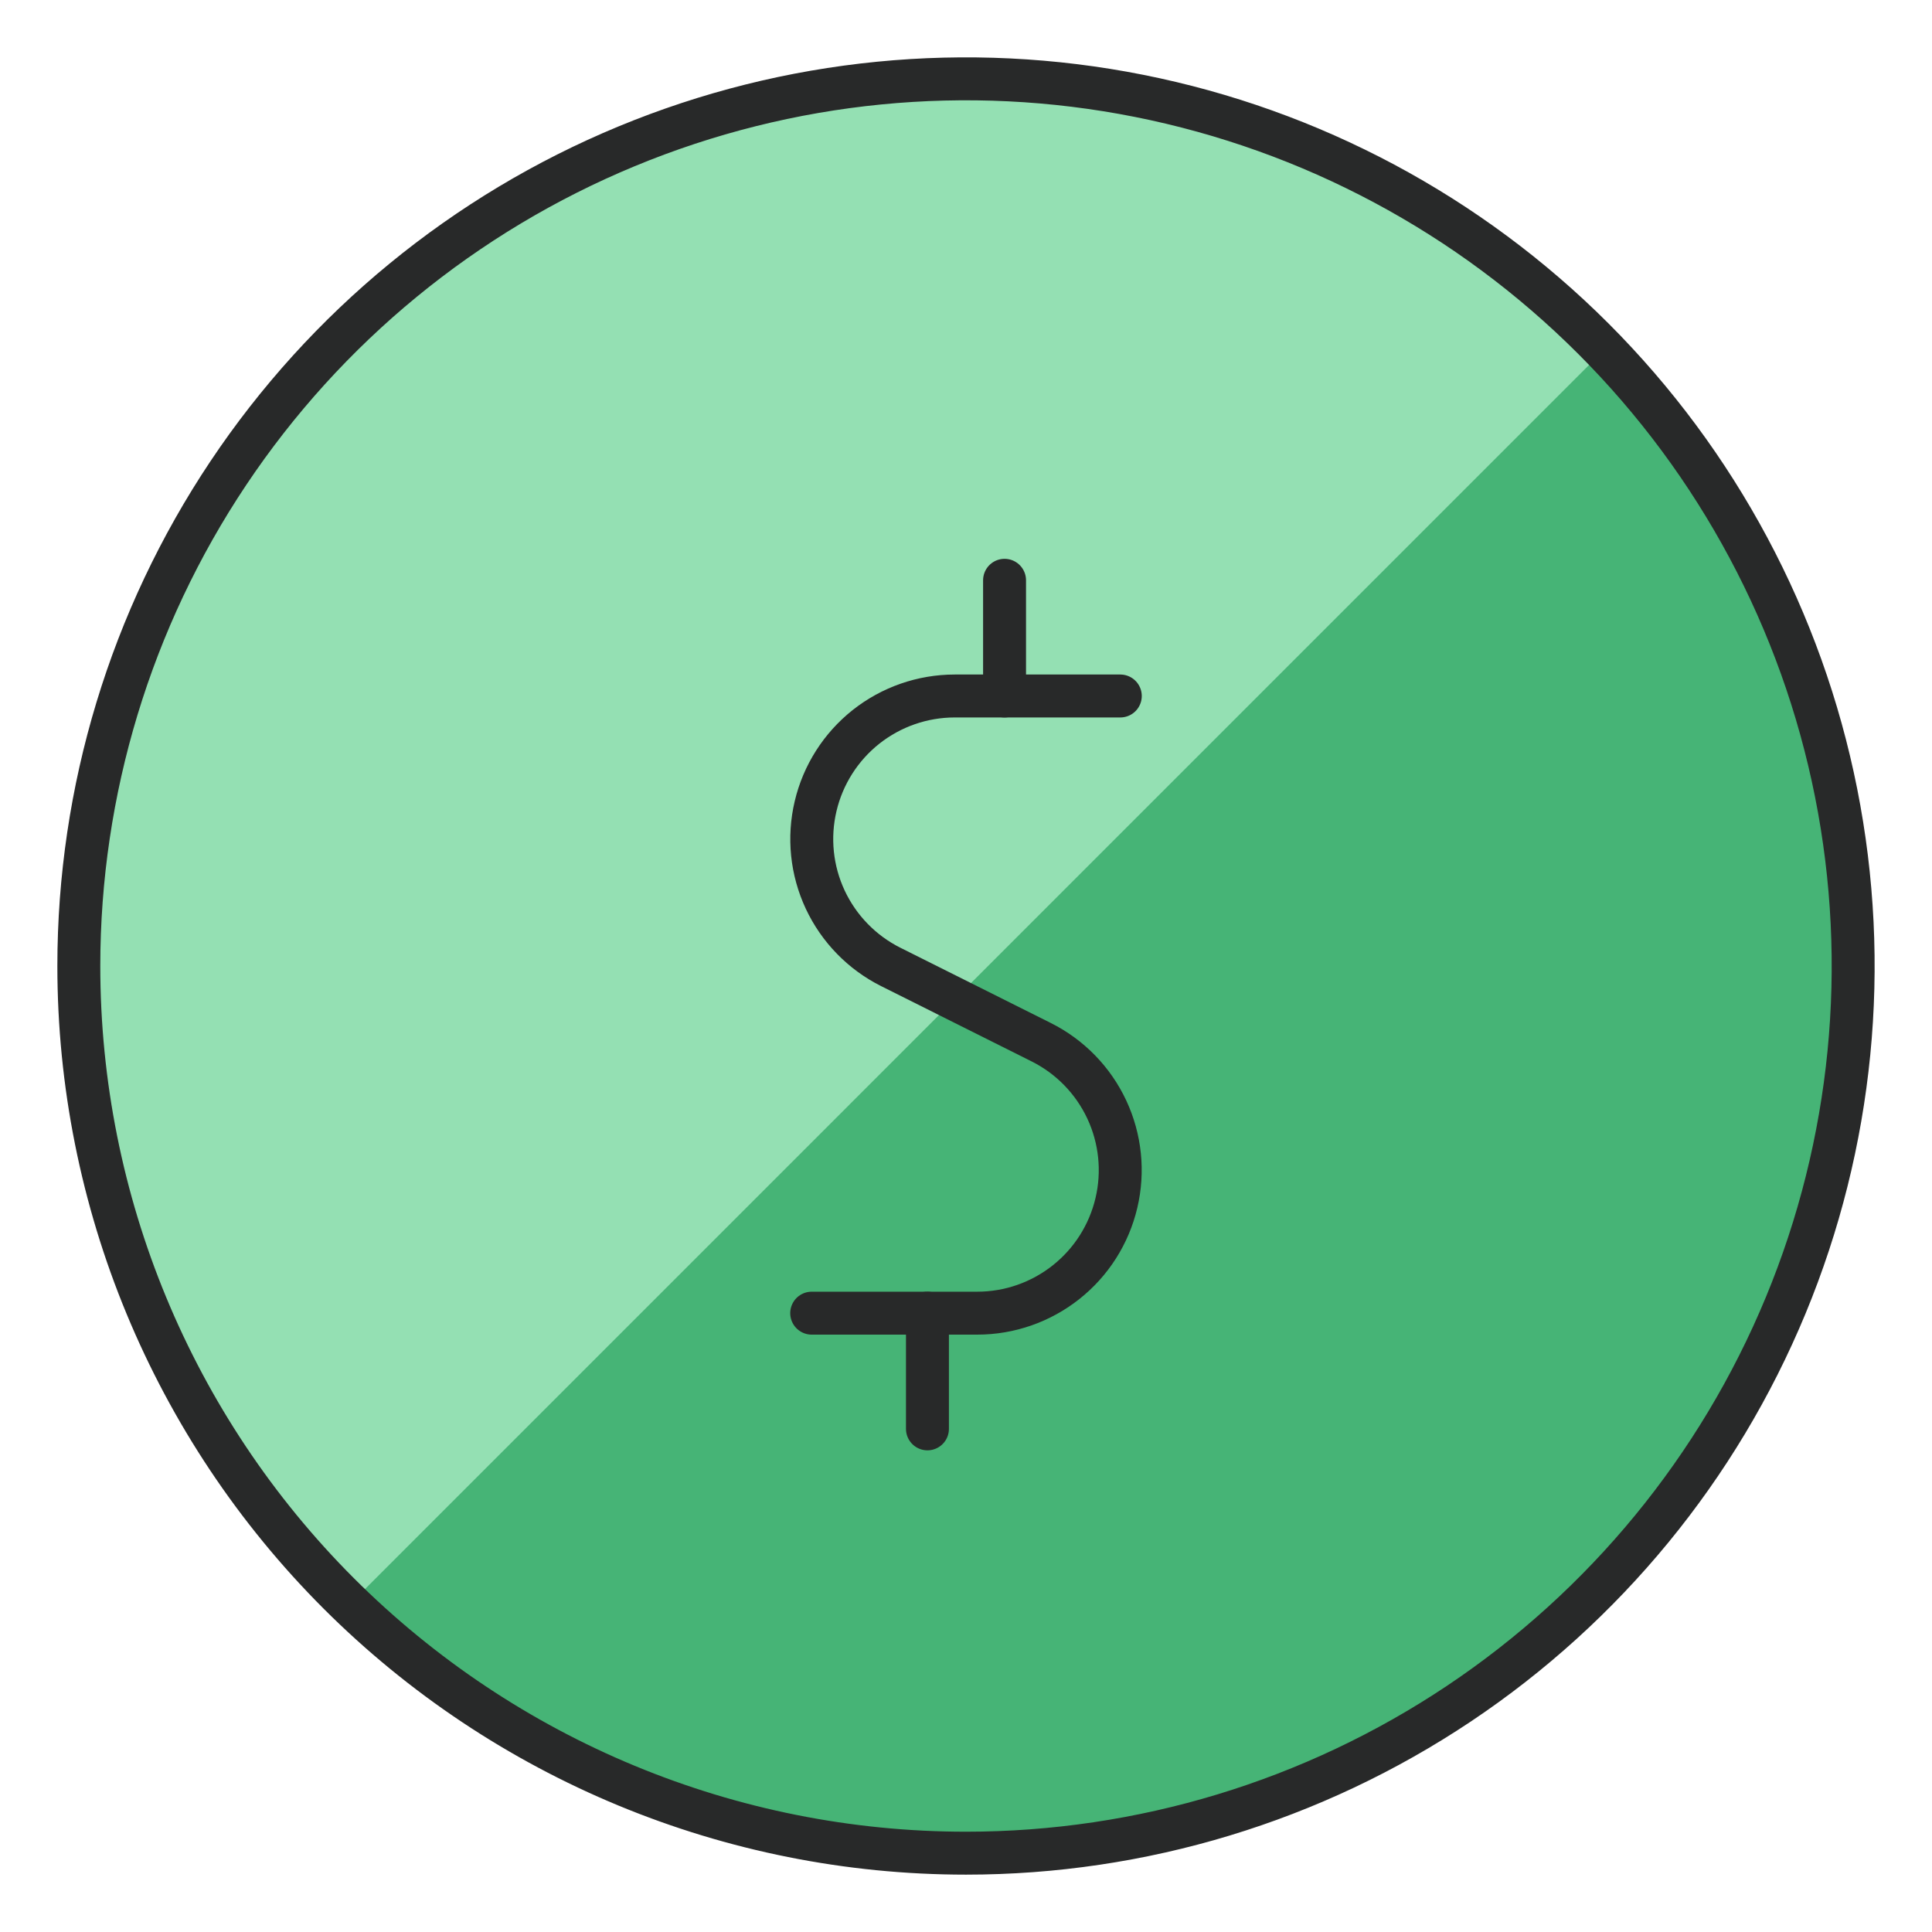 <?xml version="1.0" encoding="UTF-8"?> <svg xmlns="http://www.w3.org/2000/svg" width="45" height="45" viewBox="0 0 45 45" fill="none"><path d="M22.5 43.164C26.587 43.164 30.582 41.952 33.98 39.682C37.379 37.411 40.027 34.184 41.591 30.408C43.155 26.632 43.564 22.477 42.767 18.469C41.97 14.46 40.002 10.778 37.112 7.888C34.222 4.998 30.54 3.03 26.531 2.233C22.523 1.436 18.368 1.845 14.592 3.409C10.816 4.973 7.589 7.621 5.318 11.02C3.048 14.418 1.836 18.413 1.836 22.5C1.836 27.98 4.013 33.236 7.888 37.112C11.764 40.987 17.02 43.164 22.5 43.164Z" fill="#46B476"></path><path d="M22.5 1.836C18.382 1.836 14.359 3.067 10.945 5.37C7.532 7.673 4.884 10.943 3.342 14.761C1.8 18.579 1.433 22.77 2.29 26.798C3.146 30.826 5.186 34.505 8.148 37.366L37.365 8.148C35.441 6.149 33.132 4.559 30.577 3.475C28.023 2.39 25.275 1.833 22.5 1.836Z" fill="#94E0B3"></path><path d="M22.5 43.164C26.587 43.164 30.582 41.952 33.98 39.682C37.379 37.411 40.027 34.184 41.591 30.408C43.155 26.632 43.564 22.477 42.767 18.469C41.97 14.46 40.002 10.778 37.112 7.888C34.222 4.998 30.54 3.03 26.531 2.233C22.523 1.436 18.368 1.845 14.592 3.409C10.816 4.973 7.589 7.621 5.318 11.02C3.048 14.418 1.836 18.413 1.836 22.5C1.836 27.98 4.013 33.236 7.888 37.112C11.764 40.987 17.02 43.164 22.5 43.164Z" stroke="#282929" stroke-linecap="round" stroke-linejoin="round"></path><path d="M26.094 16.211H22.238C21.487 16.211 20.759 16.465 20.171 16.93C19.583 17.396 19.169 18.047 18.997 18.777C18.824 19.507 18.903 20.274 19.221 20.954C19.539 21.633 20.077 22.186 20.748 22.522L24.252 24.275C24.923 24.611 25.461 25.163 25.779 25.843C26.097 26.523 26.176 27.29 26.003 28.02C25.831 28.75 25.417 29.401 24.829 29.866C24.241 30.332 23.513 30.586 22.762 30.586H18.906" stroke="#282929" stroke-linecap="round" stroke-linejoin="round"></path><path d="M21.602 30.586V33.281" stroke="#282929" stroke-linecap="round" stroke-linejoin="round"></path><path d="M23.398 13.516V16.211" stroke="#282929" stroke-linecap="round" stroke-linejoin="round"></path></svg> 